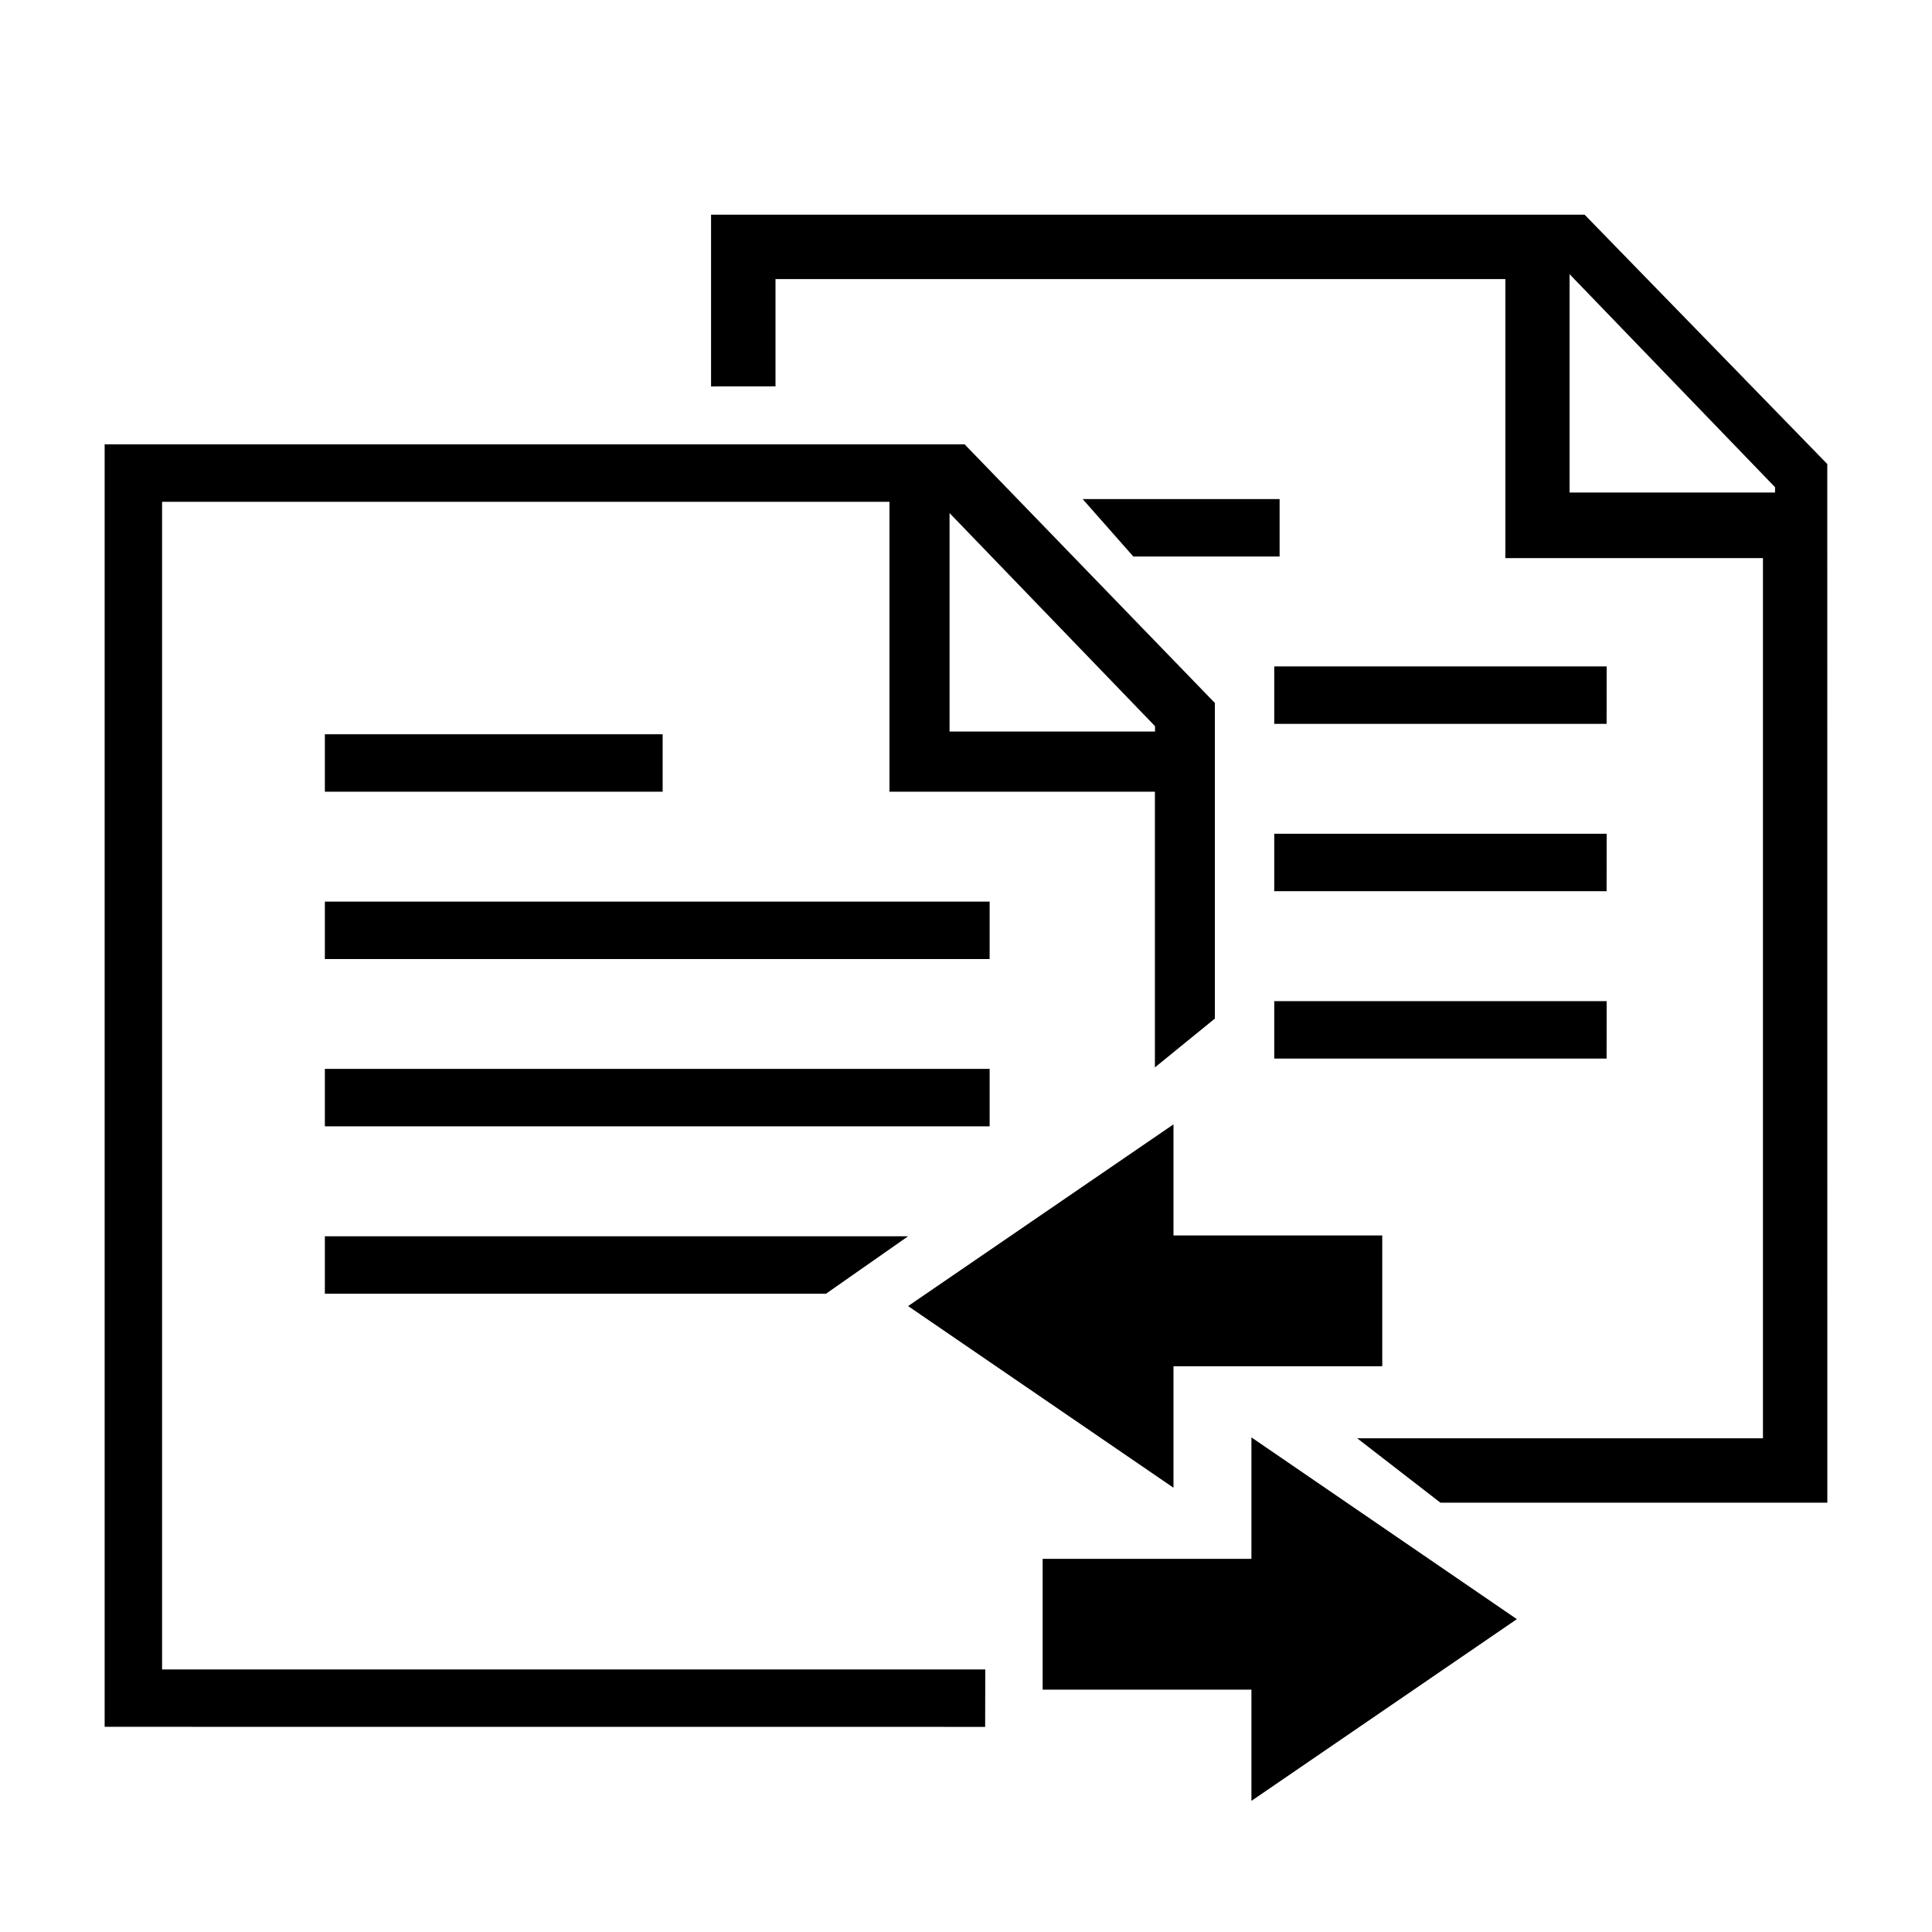 <?xml version="1.0" encoding="UTF-8"?>
<svg width="128pt" height="128pt" version="1.1" viewBox="0 0 128 128" xmlns="http://www.w3.org/2000/svg">
 <path d="m84.777 36.871h-9.691l-3.356-3.805h13.047zm21.668 7.281h-22.023v3.805h22.02zm0 11.086h-22.023v3.805h22.02zm0 11.09h-22.023v3.805h22.02zm-62.543-17.68h-22.379v3.805h22.379zm21.664 11.086h-44.043v3.805h44.043zm0 11.082h-44.043v3.805h44.043zm-5.402 11.09h-38.641v3.805h33.203zm2.746-47.914v14.473h13.613v-0.355zm13.605 36.727v-18.266h-17.586v-19.207h-48.191v77.359h54.539l-0.008 3.805-58.336-0.004v-84.965h56.977l16.578 17.133v20.91zm-29.406-45.117v-11.379h57.875l16.078 16.52 0.004 68.812h-25.637l-5.512-4.266h26.883v-58.312h-17.066v-18.488h-48.355v7.109zm56.879-7.438v14.469h13.613v-0.355zm-26.242 56.328-17.582 12.039 17.582 12.035v-8.047h13.832v-8.668h-13.832v-7.359m5.164 20.738v8.047h-13.832v8.668h13.832v7.367l17.586-12.039-17.586-12.043"/>
</svg>
